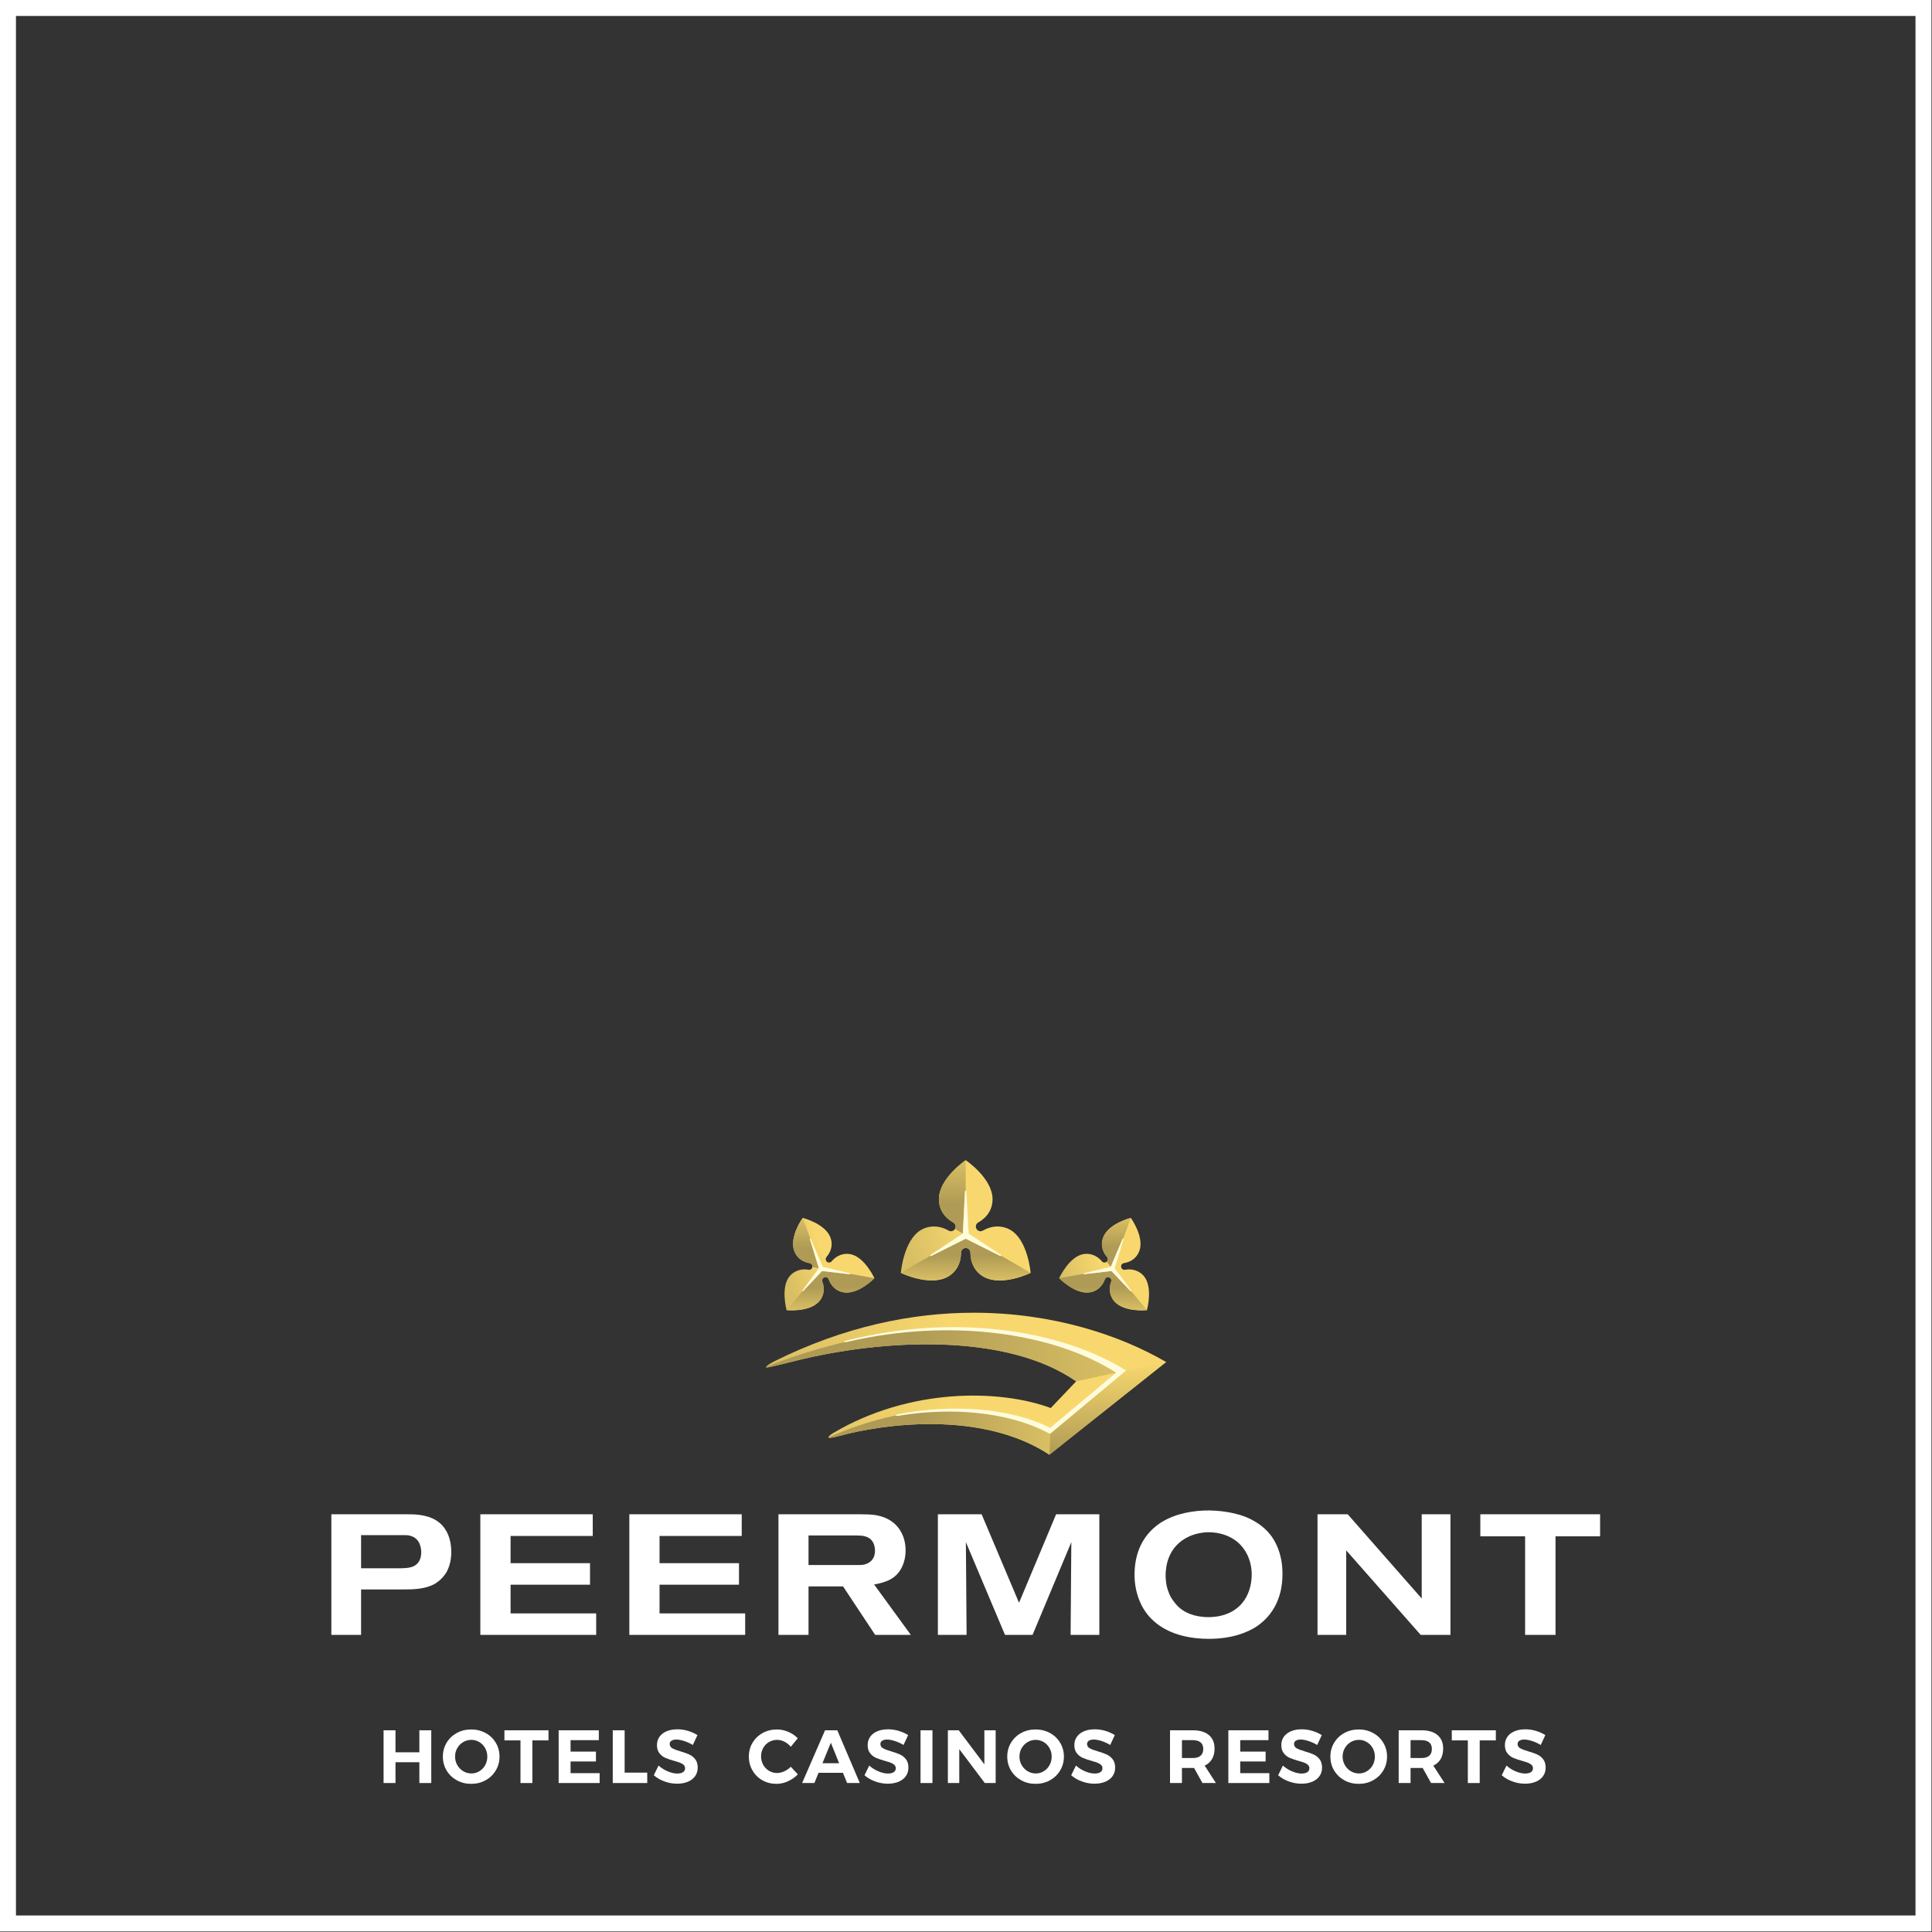 <?xml version="1.0" encoding="UTF-8" standalone="no"?>
<svg version="1.1" xmlns="http://www.w3.org/2000/svg" xmlns:xlink="http://www.w3.org/1999/xlink" width="403.448" height="403.448">
	<rect width="100%" height="100%" fill="#333333" stroke="none"/>
	<defs>
		<linearGradient id="grad_dp_001" gradientUnits="userSpaceOnUse" x1="1052.88" y1="393.109" x2="1136.39" y2="393.109">
			<stop offset="0" stop-color="#d9bf64"/>
			<stop offset="0.477" stop-color="#f8d86e"/>
			<stop offset="1" stop-color="#f8d86e"/>
		</linearGradient>
		<linearGradient id="grad_dp_002" gradientUnits="userSpaceOnUse" x1="1082.52" y1="364.379" x2="1107.45" y2="356.278">
			<stop offset="0" stop-color="#d9bf64"/>
			<stop offset="0.477" stop-color="#f8d86e"/>
			<stop offset="1" stop-color="#f8d86e"/>
		</linearGradient>
		<linearGradient id="grad_dp_003" gradientUnits="userSpaceOnUse" x1="1091.75" y1="361.751" x2="1091.75" y2="346.436">
			<stop offset="0" stop-color="#af9b55"/>
			<stop offset="0.41" stop-color="#af9b55"/>
			<stop offset="1" stop-color="#d9bf64"/>
		</linearGradient>
		<linearGradient id="grad_dp_004" gradientUnits="userSpaceOnUse" x1="1094.55" y1="362.827" x2="1094.55" y2="371.549">
			<stop offset="0" stop-color="#af9b55"/>
			<stop offset="0.41" stop-color="#af9b55"/>
			<stop offset="1" stop-color="#d9bf64"/>
		</linearGradient>
		<linearGradient id="grad_dp_005" gradientUnits="userSpaceOnUse" x1="1056.66" y1="369.335" x2="1074.43" y2="363.564">
			<stop offset="0" stop-color="#d9bf64"/>
			<stop offset="0.477" stop-color="#f8d86e"/>
			<stop offset="1" stop-color="#f8d86e"/>
		</linearGradient>
		<linearGradient id="grad_dp_006" gradientUnits="userSpaceOnUse" x1="1061.18" y1="368.997" x2="1061.18" y2="358.487">
			<stop offset="0" stop-color="#af9b55"/>
			<stop offset="0.41" stop-color="#af9b55"/>
			<stop offset="1" stop-color="#d9bf64"/>
		</linearGradient>
		<linearGradient id="grad_dp_007" gradientUnits="userSpaceOnUse" x1="1066.31" y1="369.578" x2="1066.31" y2="377.792">
			<stop offset="0" stop-color="#af9b55"/>
			<stop offset="0.41" stop-color="#af9b55"/>
			<stop offset="1" stop-color="#d9bf64"/>
		</linearGradient>
		<linearGradient id="grad_dp_008" gradientUnits="userSpaceOnUse" x1="1114.86" y1="373.259" x2="1133.4" y2="367.234">
			<stop offset="0" stop-color="#d9bf64"/>
			<stop offset="0.477" stop-color="#f8d86e"/>
			<stop offset="1" stop-color="#f8d86e"/>
		</linearGradient>
		<linearGradient id="grad_dp_009" gradientUnits="userSpaceOnUse" x1="1126" y1="368.701" x2="1126" y2="358.487">
			<stop offset="0" stop-color="#af9b55"/>
			<stop offset="0.41" stop-color="#af9b55"/>
			<stop offset="1" stop-color="#d9bf64"/>
		</linearGradient>
		<linearGradient id="grad_dp_010" gradientUnits="userSpaceOnUse" x1="1123.23" y1="369.578" x2="1123.23" y2="377.792">
			<stop offset="0" stop-color="#af9b55"/>
			<stop offset="0.41" stop-color="#af9b55"/>
			<stop offset="1" stop-color="#d9bf64"/>
		</linearGradient>
		<linearGradient id="grad_dp_011" gradientUnits="userSpaceOnUse" x1="1065.89" y1="403.237" x2="1112.17" y2="403.237">
			<stop offset="0" stop-color="#af9b55"/>
			<stop offset="0.41" stop-color="#af9b55"/>
			<stop offset="1" stop-color="#d9bf64"/>
		</linearGradient>
		<linearGradient id="grad_dp_012" gradientUnits="userSpaceOnUse" x1="1052.88" y1="387.125" x2="1126.81" y2="387.125">
			<stop offset="0" stop-color="#af9b55"/>
			<stop offset="0.41" stop-color="#af9b55"/>
			<stop offset="1" stop-color="#d9bf64"/>
		</linearGradient>
		<linearGradient id="grad_dp_013" gradientUnits="userSpaceOnUse" x1="1124.21" y1="407.929" x2="1124.21" y2="388.579">
			<stop offset="0" stop-color="#af9b55"/>
			<stop offset="1" stop-color="#f8d86e"/>
		</linearGradient>
	</defs>
	<g id="dp_dp001" transform="matrix(1,0,0,1,-892.881,-104.16)">
		<path id="dp_path002" fill="white" fill-rule="evenodd" stroke="none" stroke-width="0" d="M 980.455,465.487 L 980.455,470.081 L 975.468,470.081 L 975.468,465.487 L 972.981,465.487 L 972.981,476.499 L 975.468,476.499 L 975.468,472.157 L 980.455,472.157 L 980.455,476.499 L 982.94,476.499 L 982.94,465.487 Z "/>
		<path id="dp_path003" fill="white" fill-rule="evenodd" stroke="none" stroke-width="0" d="M 989.609,467.948 C 989.085,468.257 988.671,468.68 988.367,469.215 C 988.063,469.749 987.911,470.337 987.911,470.977 C 987.911,471.627 988.065,472.22 988.375,472.755 C 988.684,473.289 989.099,473.713 989.617,474.028 C 990.136,474.343 990.7,474.5 991.308,474.5 C 991.917,474.5 992.475,474.345 992.983,474.036 C 993.492,473.728 993.896,473.303 994.196,472.763 C 994.493,472.223 994.644,471.627 994.644,470.977 C 994.644,470.337 994.493,469.749 994.196,469.215 C 993.896,468.68 993.492,468.257 992.983,467.948 C 992.475,467.64 991.917,467.484 991.308,467.484 C 990.7,467.484 990.133,467.64 989.609,467.948M 994.281,466.053 C 995.184,466.545 995.895,467.224 996.413,468.091 C 996.932,468.955 997.192,469.917 997.192,470.977 C 997.192,472.036 996.932,473.001 996.413,473.871 C 995.895,474.743 995.184,475.427 994.281,475.924 C 993.38,476.423 992.379,476.672 991.277,476.672 C 990.176,476.672 989.175,476.423 988.272,475.924 C 987.371,475.427 986.66,474.744 986.14,473.879 C 985.621,473.013 985.363,472.045 985.363,470.977 C 985.363,469.917 985.621,468.955 986.14,468.091 C 986.66,467.224 987.368,466.545 988.264,466.053 C 989.161,465.56 990.165,465.313 991.277,465.313 C 992.379,465.313 993.38,465.56 994.281,466.053"/>
		<path id="dp_path004" fill="white" fill-rule="evenodd" stroke="none" stroke-width="0" d="M 998.215,465.487 L 1007.42,465.487 L 1007.42,467.595 L 1004.05,467.595 L 1004.05,476.499 L 1001.57,476.499 L 1001.57,467.595 L 998.215,467.595 Z "/>
		<path id="dp_path005" fill="white" fill-rule="evenodd" stroke="none" stroke-width="0" d="M 1009.54,465.487 L 1017.93,465.487 L 1017.93,467.547 L 1012.03,467.547 L 1012.03,469.937 L 1017.33,469.937 L 1017.33,471.999 L 1012.03,471.999 L 1012.03,474.437 L 1018.1,474.437 L 1018.1,476.499 L 1009.54,476.499 Z "/>
		<path id="dp_path006" fill="white" fill-rule="evenodd" stroke="none" stroke-width="0" d="M 1020.84,465.487 L 1023.32,465.487 L 1023.32,474.327 L 1028.04,474.327 L 1028.04,476.499 L 1020.84,476.499 Z "/>
		<path id="dp_path007" fill="white" fill-rule="evenodd" stroke="none" stroke-width="0" d="M 1035.76,467.728 C 1035.12,467.524 1034.58,467.421 1034.13,467.421 C 1033.7,467.421 1033.36,467.5 1033.11,467.657 C 1032.85,467.815 1032.73,468.045 1032.73,468.349 C 1032.73,468.737 1032.91,469.035 1033.27,469.239 C 1033.63,469.443 1034.19,469.656 1034.95,469.876 C 1035.7,470.096 1036.32,470.316 1036.81,470.536 C 1037.3,470.756 1037.72,471.087 1038.06,471.527 C 1038.41,471.968 1038.58,472.551 1038.58,473.273 C 1038.58,473.976 1038.39,474.581 1038.02,475.091 C 1037.65,475.599 1037.14,475.984 1036.49,476.247 C 1035.84,476.508 1035.1,476.64 1034.27,476.64 C 1033.38,476.64 1032.5,476.483 1031.64,476.168 C 1030.78,475.853 1030.04,475.424 1029.41,474.877 L 1030.4,472.848 C 1030.96,473.352 1031.6,473.756 1032.32,474.06 C 1033.04,474.364 1033.7,474.516 1034.3,474.516 C 1034.82,474.516 1035.22,474.421 1035.51,474.233 C 1035.79,474.044 1035.94,473.771 1035.94,473.415 C 1035.94,473.132 1035.84,472.899 1035.65,472.715 C 1035.45,472.532 1035.21,472.381 1034.91,472.267 C 1034.61,472.151 1034.2,472.02 1033.67,471.873 C 1032.92,471.664 1032.3,471.453 1031.82,471.244 C 1031.35,471.035 1030.93,470.715 1030.59,470.284 C 1030.24,469.853 1030.07,469.283 1030.07,468.571 C 1030.07,467.908 1030.25,467.329 1030.6,466.831 C 1030.96,466.333 1031.46,465.951 1032.1,465.683 C 1032.74,465.416 1033.48,465.281 1034.33,465.281 C 1035.09,465.281 1035.83,465.392 1036.57,465.612 C 1037.3,465.832 1037.95,466.127 1038.52,466.493 L 1037.56,468.553 C 1036.99,468.208 1036.39,467.932 1035.76,467.728"/>
		<path id="dp_path008" fill="white" fill-rule="evenodd" stroke="none" stroke-width="0" d="M 1056.69,467.871 C 1056.19,467.613 1055.67,467.485 1055.16,467.485 C 1054.54,467.485 1053.98,467.637 1053.46,467.94 C 1052.95,468.245 1052.54,468.66 1052.25,469.184 C 1051.96,469.708 1051.81,470.291 1051.81,470.929 C 1051.81,471.569 1051.96,472.155 1052.25,472.684 C 1052.54,473.213 1052.95,473.633 1053.46,473.943 C 1053.98,474.252 1054.54,474.407 1055.16,474.407 C 1055.65,474.407 1056.15,474.288 1056.66,474.052 C 1057.17,473.816 1057.63,473.499 1058.02,473.101 L 1059.49,474.689 C 1058.9,475.299 1058.21,475.78 1057.42,476.137 C 1056.63,476.493 1055.83,476.672 1055.03,476.672 C 1053.95,476.672 1052.97,476.423 1052.09,475.925 C 1051.21,475.427 1050.52,474.743 1050.02,473.872 C 1049.51,473.001 1049.26,472.031 1049.26,470.961 C 1049.26,469.901 1049.52,468.943 1050.03,468.083 C 1050.55,467.223 1051.25,466.545 1052.15,466.053 C 1053.04,465.56 1054.04,465.313 1055.13,465.313 C 1055.93,465.313 1056.71,465.479 1057.49,465.809 C 1058.27,466.14 1058.93,466.588 1059.47,467.155 L 1058.02,468.932 C 1057.65,468.481 1057.2,468.127 1056.69,467.871"/>
		<path id="dp_path009" fill="white" fill-rule="evenodd" stroke="none" stroke-width="0" d="M 1064.63,472.361 L 1068.11,472.361 L 1066.38,468.081 Z M 1069.77,476.499 L 1068.91,474.359 L 1063.81,474.359 L 1062.95,476.499 L 1060.38,476.499 L 1065.17,465.487 L 1067.73,465.487 L 1072.43,476.499 Z "/>
		<path id="dp_path010" fill="white" fill-rule="evenodd" stroke="none" stroke-width="0" d="M 1079.76,467.728 C 1079.12,467.524 1078.58,467.421 1078.13,467.421 C 1077.7,467.421 1077.36,467.5 1077.11,467.657 C 1076.85,467.815 1076.73,468.045 1076.73,468.349 C 1076.73,468.737 1076.91,469.035 1077.27,469.239 C 1077.63,469.443 1078.19,469.656 1078.95,469.876 C 1079.7,470.096 1080.32,470.316 1080.81,470.536 C 1081.3,470.756 1081.71,471.087 1082.06,471.527 C 1082.41,471.968 1082.58,472.551 1082.58,473.273 C 1082.58,473.976 1082.39,474.581 1082.02,475.091 C 1081.65,475.599 1081.14,475.984 1080.49,476.247 C 1079.84,476.508 1079.1,476.64 1078.27,476.64 C 1077.38,476.64 1076.5,476.483 1075.64,476.168 C 1074.78,475.853 1074.04,475.424 1073.41,474.877 L 1074.4,472.848 C 1074.95,473.352 1075.59,473.756 1076.32,474.06 C 1077.04,474.364 1077.7,474.516 1078.3,474.516 C 1078.81,474.516 1079.21,474.421 1079.5,474.233 C 1079.79,474.044 1079.94,473.771 1079.94,473.415 C 1079.94,473.132 1079.84,472.899 1079.65,472.715 C 1079.45,472.532 1079.21,472.381 1078.91,472.267 C 1078.61,472.151 1078.19,472.02 1077.67,471.873 C 1076.91,471.664 1076.3,471.453 1075.82,471.244 C 1075.34,471.035 1074.93,470.715 1074.59,470.284 C 1074.24,469.853 1074.07,469.283 1074.07,468.571 C 1074.07,467.908 1074.25,467.329 1074.6,466.831 C 1074.96,466.333 1075.46,465.951 1076.1,465.683 C 1076.74,465.416 1077.48,465.281 1078.33,465.281 C 1079.09,465.281 1079.83,465.392 1080.57,465.612 C 1081.3,465.832 1081.95,466.127 1082.52,466.493 L 1081.56,468.553 C 1080.99,468.208 1080.39,467.932 1079.76,467.728"/>
		<path id="dp_path011" fill="white" fill-rule="evenodd" stroke="none" stroke-width="0" d="M 1085.11,465.487 L 1087.6,465.487 L 1087.6,476.499 L 1085.11,476.499 Z "/>
		<path id="dp_path012" fill="white" fill-rule="evenodd" stroke="none" stroke-width="0" d="M 1098.44,465.487 L 1100.8,465.487 L 1100.8,476.499 L 1098.53,476.499 L 1093.2,469.419 L 1093.2,476.499 L 1090.82,476.499 L 1090.82,465.487 L 1093.09,465.487 L 1098.44,472.596 Z "/>
		<path id="dp_path013" fill="white" fill-rule="evenodd" stroke="none" stroke-width="0" d="M 1107.47,467.948 C 1106.94,468.257 1106.53,468.68 1106.22,469.215 C 1105.92,469.749 1105.77,470.337 1105.77,470.977 C 1105.77,471.627 1105.92,472.22 1106.23,472.755 C 1106.54,473.289 1106.95,473.713 1107.47,474.028 C 1107.99,474.343 1108.56,474.5 1109.16,474.5 C 1109.77,474.5 1110.33,474.345 1110.84,474.036 C 1111.35,473.728 1111.75,473.303 1112.05,472.763 C 1112.35,472.223 1112.5,471.627 1112.5,470.977 C 1112.5,470.337 1112.35,469.749 1112.05,469.215 C 1111.75,468.68 1111.35,468.257 1110.84,467.948 C 1110.33,467.64 1109.77,467.484 1109.16,467.484 C 1108.56,467.484 1107.99,467.64 1107.47,467.948M 1112.14,466.053 C 1113.04,466.545 1113.75,467.224 1114.27,468.091 C 1114.79,468.955 1115.05,469.917 1115.05,470.977 C 1115.05,472.036 1114.79,473.001 1114.27,473.871 C 1113.75,474.743 1113.04,475.427 1112.14,475.924 C 1111.24,476.423 1110.23,476.672 1109.13,476.672 C 1108.03,476.672 1107.03,476.423 1106.13,475.924 C 1105.23,475.427 1104.52,474.744 1104,473.879 C 1103.48,473.013 1103.22,472.045 1103.22,470.977 C 1103.22,469.917 1103.48,468.955 1104,468.091 C 1104.52,467.224 1105.22,466.545 1106.12,466.053 C 1107.02,465.56 1108.02,465.313 1109.13,465.313 C 1110.23,465.313 1111.24,465.56 1112.14,466.053"/>
		<path id="dp_path014" fill="white" fill-rule="evenodd" stroke="none" stroke-width="0" d="M 1122.92,467.728 C 1122.29,467.524 1121.74,467.421 1121.29,467.421 C 1120.86,467.421 1120.52,467.5 1120.27,467.657 C 1120.02,467.815 1119.89,468.045 1119.89,468.349 C 1119.89,468.737 1120.07,469.035 1120.44,469.239 C 1120.8,469.443 1121.36,469.656 1122.11,469.876 C 1122.87,470.096 1123.49,470.316 1123.98,470.536 C 1124.46,470.756 1124.88,471.087 1125.23,471.527 C 1125.57,471.968 1125.75,472.551 1125.75,473.273 C 1125.75,473.976 1125.56,474.581 1125.19,475.091 C 1124.81,475.599 1124.3,475.984 1123.65,476.247 C 1123,476.508 1122.26,476.64 1121.43,476.64 C 1120.54,476.64 1119.67,476.483 1118.81,476.168 C 1117.95,475.853 1117.2,475.424 1116.57,474.877 L 1117.57,472.848 C 1118.12,473.352 1118.76,473.756 1119.49,474.06 C 1120.21,474.364 1120.87,474.516 1121.47,474.516 C 1121.98,474.516 1122.38,474.421 1122.67,474.233 C 1122.96,474.044 1123.1,473.771 1123.1,473.415 C 1123.1,473.132 1123.01,472.899 1122.81,472.715 C 1122.62,472.532 1122.37,472.381 1122.07,472.267 C 1121.77,472.151 1121.36,472.02 1120.84,471.873 C 1120.08,471.664 1119.47,471.453 1118.99,471.244 C 1118.51,471.035 1118.1,470.715 1117.75,470.284 C 1117.41,469.853 1117.23,469.283 1117.23,468.571 C 1117.23,467.908 1117.41,467.329 1117.77,466.831 C 1118.13,466.333 1118.62,465.951 1119.26,465.683 C 1119.9,465.416 1120.65,465.281 1121.5,465.281 C 1122.25,465.281 1123,465.392 1123.73,465.612 C 1124.47,465.832 1125.12,466.127 1125.68,466.493 L 1124.72,468.553 C 1124.16,468.208 1123.56,467.932 1122.92,467.728"/>
		<path id="dp_path015" fill="white" fill-rule="evenodd" stroke="none" stroke-width="0" d="M 1139.7,471.276 L 1141.99,471.276 C 1142.69,471.276 1143.22,471.116 1143.59,470.796 C 1143.96,470.476 1144.15,470.008 1144.15,469.388 C 1144.15,468.78 1143.96,468.321 1143.59,468.011 C 1143.22,467.703 1142.69,467.548 1141.99,467.548 L 1139.7,467.548 Z M 1143.98,476.499 L 1142.23,473.352 L 1141.99,473.352 L 1139.7,473.352 L 1139.7,476.499 L 1137.21,476.499 L 1137.21,465.487 L 1141.99,465.487 C 1143.43,465.487 1144.54,465.82 1145.33,466.485 C 1146.12,467.152 1146.51,468.093 1146.51,469.309 C 1146.51,470.159 1146.33,470.885 1145.98,471.489 C 1145.63,472.091 1145.12,472.551 1144.45,472.864 L 1146.79,476.499 Z "/>
		<path id="dp_path016" fill="white" fill-rule="evenodd" stroke="none" stroke-width="0" d="M 1149.39,465.487 L 1157.77,465.487 L 1157.77,467.547 L 1151.87,467.547 L 1151.87,469.937 L 1157.17,469.937 L 1157.17,471.999 L 1151.87,471.999 L 1151.87,474.437 L 1157.95,474.437 L 1157.95,476.499 L 1149.39,476.499 Z "/>
		<path id="dp_path017" fill="white" fill-rule="evenodd" stroke="none" stroke-width="0" d="M 1166.13,467.728 C 1165.5,467.524 1164.96,467.421 1164.51,467.421 C 1164.07,467.421 1163.74,467.5 1163.48,467.657 C 1163.23,467.815 1163.11,468.045 1163.11,468.349 C 1163.11,468.737 1163.29,469.035 1163.65,469.239 C 1164.01,469.443 1164.57,469.656 1165.32,469.876 C 1166.08,470.096 1166.7,470.316 1167.19,470.536 C 1167.68,470.756 1168.09,471.087 1168.44,471.527 C 1168.78,471.968 1168.96,472.551 1168.96,473.273 C 1168.96,473.976 1168.77,474.581 1168.4,475.091 C 1168.03,475.599 1167.52,475.984 1166.87,476.247 C 1166.21,476.508 1165.48,476.64 1164.65,476.64 C 1163.76,476.64 1162.88,476.483 1162.02,476.168 C 1161.16,475.853 1160.42,475.424 1159.79,474.877 L 1160.78,472.848 C 1161.33,473.352 1161.97,473.756 1162.7,474.06 C 1163.42,474.364 1164.08,474.516 1164.68,474.516 C 1165.19,474.516 1165.59,474.421 1165.88,474.233 C 1166.17,474.044 1166.31,473.771 1166.31,473.415 C 1166.31,473.132 1166.22,472.899 1166.02,472.715 C 1165.83,472.532 1165.58,472.381 1165.29,472.267 C 1164.99,472.151 1164.57,472.02 1164.05,471.873 C 1163.29,471.664 1162.68,471.453 1162.2,471.244 C 1161.72,471.035 1161.31,470.715 1160.97,470.284 C 1160.62,469.853 1160.45,469.283 1160.45,468.571 C 1160.45,467.908 1160.63,467.329 1160.98,466.831 C 1161.34,466.333 1161.84,465.951 1162.48,465.683 C 1163.12,465.416 1163.86,465.281 1164.71,465.281 C 1165.47,465.281 1166.21,465.392 1166.94,465.612 C 1167.68,465.832 1168.33,466.127 1168.9,466.493 L 1167.94,468.553 C 1167.37,468.208 1166.77,467.932 1166.13,467.728"/>
		<path id="dp_path018" fill="white" fill-rule="evenodd" stroke="none" stroke-width="0" d="M 1174.95,467.948 C 1174.43,468.257 1174.01,468.68 1173.71,469.215 C 1173.4,469.749 1173.25,470.337 1173.25,470.977 C 1173.25,471.627 1173.41,472.22 1173.72,472.755 C 1174.02,473.289 1174.44,473.713 1174.96,474.028 C 1175.48,474.343 1176.04,474.5 1176.65,474.5 C 1177.26,474.5 1177.82,474.345 1178.32,474.036 C 1178.83,473.728 1179.24,473.303 1179.54,472.763 C 1179.83,472.223 1179.99,471.627 1179.99,470.977 C 1179.99,470.337 1179.83,469.749 1179.54,469.215 C 1179.24,468.68 1178.83,468.257 1178.32,467.948 C 1177.82,467.64 1177.26,467.484 1176.65,467.484 C 1176.04,467.484 1175.47,467.64 1174.95,467.948M 1179.62,466.053 C 1180.52,466.545 1181.24,467.224 1181.75,468.091 C 1182.27,468.955 1182.53,469.917 1182.53,470.977 C 1182.53,472.036 1182.27,473.001 1181.75,473.871 C 1181.24,474.743 1180.52,475.427 1179.62,475.924 C 1178.72,476.423 1177.72,476.672 1176.62,476.672 C 1175.52,476.672 1174.51,476.423 1173.61,475.924 C 1172.71,475.427 1172,474.744 1171.48,473.879 C 1170.96,473.013 1170.7,472.045 1170.7,470.977 C 1170.7,469.917 1170.96,468.955 1171.48,468.091 C 1172,467.224 1172.71,466.545 1173.61,466.053 C 1174.5,465.56 1175.51,465.313 1176.62,465.313 C 1177.72,465.313 1178.72,465.56 1179.62,466.053"/>
		<path id="dp_path019" fill="white" fill-rule="evenodd" stroke="none" stroke-width="0" d="M 1187.44,471.276 L 1189.74,471.276 C 1190.43,471.276 1190.96,471.116 1191.34,470.796 C 1191.71,470.476 1191.89,470.008 1191.89,469.388 C 1191.89,468.78 1191.71,468.321 1191.34,468.011 C 1190.96,467.703 1190.43,467.548 1189.74,467.548 L 1187.44,467.548 Z M 1191.72,476.499 L 1189.97,473.352 L 1189.74,473.352 L 1187.44,473.352 L 1187.44,476.499 L 1184.96,476.499 L 1184.96,465.487 L 1189.74,465.487 C 1191.18,465.487 1192.29,465.82 1193.07,466.485 C 1193.86,467.152 1194.25,468.093 1194.25,469.309 C 1194.25,470.159 1194.08,470.885 1193.73,471.489 C 1193.37,472.091 1192.86,472.551 1192.19,472.864 L 1194.54,476.499 Z "/>
		<path id="dp_path020" fill="white" fill-rule="evenodd" stroke="none" stroke-width="0" d="M 1196.05,465.487 L 1205.25,465.487 L 1205.25,467.595 L 1201.88,467.595 L 1201.88,476.499 L 1199.4,476.499 L 1199.4,467.595 L 1196.05,467.595 Z "/>
		<path id="dp_path021" fill="white" fill-rule="evenodd" stroke="none" stroke-width="0" d="M 1212.82,467.728 C 1212.19,467.524 1211.65,467.421 1211.19,467.421 C 1210.76,467.421 1210.42,467.5 1210.17,467.657 C 1209.92,467.815 1209.79,468.045 1209.79,468.349 C 1209.79,468.737 1209.98,469.035 1210.34,469.239 C 1210.7,469.443 1211.26,469.656 1212.01,469.876 C 1212.77,470.096 1213.39,470.316 1213.88,470.536 C 1214.37,470.756 1214.78,471.087 1215.13,471.527 C 1215.47,471.968 1215.65,472.551 1215.65,473.273 C 1215.65,473.976 1215.46,474.581 1215.09,475.091 C 1214.72,475.599 1214.21,475.984 1213.55,476.247 C 1212.9,476.508 1212.17,476.64 1211.34,476.64 C 1210.45,476.64 1209.57,476.483 1208.71,476.168 C 1207.85,475.853 1207.11,475.424 1206.48,474.877 L 1207.47,472.848 C 1208.02,473.352 1208.66,473.756 1209.39,474.06 C 1210.11,474.364 1210.77,474.516 1211.37,474.516 C 1211.88,474.516 1212.28,474.421 1212.57,474.233 C 1212.86,474.044 1213,473.771 1213,473.415 C 1213,473.132 1212.91,472.899 1212.71,472.715 C 1212.52,472.532 1212.27,472.381 1211.97,472.267 C 1211.67,472.151 1211.26,472.02 1210.74,471.873 C 1209.98,471.664 1209.37,471.453 1208.89,471.244 C 1208.41,471.035 1208,470.715 1207.66,470.284 C 1207.31,469.853 1207.14,469.283 1207.14,468.571 C 1207.14,467.908 1207.31,467.329 1207.67,466.831 C 1208.03,466.333 1208.53,465.951 1209.17,465.683 C 1209.81,465.416 1210.55,465.281 1211.4,465.281 C 1212.15,465.281 1212.9,465.392 1213.63,465.612 C 1214.37,465.832 1215.02,466.127 1215.58,466.493 L 1214.62,468.553 C 1214.06,468.208 1213.46,467.932 1212.82,467.728"/>
		<path id="dp_path022" fill="url(#grad_dp_001)" fill-rule="evenodd" stroke="none" stroke-width="0" d="M 1054.4,388.523 C 1054.4,388.523 1052.83,389.34 1052.88,389.648 L 1052.88,389.648 C 1052.9,389.815 1053.23,389.776 1058.96,388.343 L 1058.96,388.343 C 1077.39,383.729 1103.09,382.468 1117.61,392.616 L 1117.61,392.616 L 1112.31,398.192 C 1101.55,394.215 1082.78,393.973 1066.86,403.419 L 1066.86,403.419 C 1066.39,403.697 1065.84,404.125 1065.89,404.308 L 1065.89,404.308 C 1065.92,404.448 1066.38,404.507 1067.95,404.072 L 1067.95,404.072 C 1077.38,401.459 1097.92,398.668 1112.02,407.929 L 1112.02,407.929 L 1136.39,388.579 C 1126.83,383.009 1112.78,378.289 1096.24,378.289 L 1096.24,378.289 C 1083.46,378.291 1069.21,381.107 1054.4,388.523 Z "/>
		<path id="dp_path023" fill="url(#grad_dp_002)" fill-rule="evenodd" stroke="none" stroke-width="0" d="M 1094.55,346.436 C 1094.55,346.436 1088.95,350.213 1088.95,354.572 L 1088.95,354.572 C 1088.95,356.669 1090.03,358.369 1091.95,359.453 L 1091.95,359.453 C 1092.42,359.72 1092.58,360.316 1092.31,360.78 L 1092.31,360.78 C 1092.04,361.249 1091.44,361.415 1090.98,361.14 L 1090.98,361.14 C 1089.21,360.092 1087.03,359.955 1085.22,361 L 1085.22,361 C 1081.55,363.124 1081,369.969 1081,369.969 L 1081,369.969 C 1081,369.969 1087.07,372.927 1090.85,370.748 L 1090.85,370.748 C 1092.66,369.703 1093.57,367.847 1093.57,365.772 L 1093.57,365.772 C 1093.57,365.109 1094.1,364.771 1094.55,364.771 L 1094.55,364.771 C 1095,364.771 1095.53,365.109 1095.53,365.772 L 1095.53,365.772 C 1095.53,367.847 1096.44,369.703 1098.25,370.748 L 1098.25,370.748 C 1102.03,372.927 1108.1,369.969 1108.1,369.969 L 1108.1,369.969 C 1108.1,369.969 1107.55,363.124 1103.88,361 L 1103.88,361 C 1102.07,359.955 1099.89,360.092 1098.12,361.14 L 1098.12,361.14 C 1097.66,361.415 1097.06,361.249 1096.79,360.78 L 1096.79,360.78 C 1096.52,360.316 1096.68,359.72 1097.14,359.453 L 1097.14,359.453 C 1099.07,358.369 1100.15,356.669 1100.15,354.572 L 1100.15,354.572 C 1100.15,350.213 1094.55,346.436 1094.55,346.436 Z "/>
		<path id="dp_path024" fill="url(#grad_dp_003)" fill-rule="evenodd" stroke="none" stroke-width="0" d="M 1094.55,346.436 C 1094.55,346.436 1088.95,350.213 1088.95,354.572 L 1088.95,354.572 C 1088.95,356.669 1090.03,358.369 1091.95,359.453 L 1091.95,359.453 C 1092.42,359.72 1092.58,360.327 1092.31,360.792 L 1092.31,360.792 C 1092.3,360.807 1093.28,361.371 1093.95,361.752 L 1093.95,361.752 L 1094.39,353.024 C 1094.39,352.845 1094.48,352.768 1094.55,352.788 L 1094.55,352.788 Z "/>
		<path id="dp_path025" fill="url(#grad_dp_004)" fill-rule="evenodd" stroke="none" stroke-width="0" d="M 1087.35,366.431 C 1087.27,366.476 1087.19,366.443 1087.16,366.389 L 1087.16,366.389 L 1081,369.969 C 1081,369.969 1087.07,372.927 1090.85,370.748 L 1090.85,370.748 C 1092.66,369.703 1093.57,367.847 1093.57,365.772 L 1093.57,365.772 C 1093.57,365.109 1094.1,364.771 1094.55,364.771 L 1094.55,364.771 C 1095,364.771 1095.53,365.109 1095.53,365.772 L 1095.53,365.772 C 1095.53,367.847 1096.44,369.703 1098.25,370.748 L 1098.25,370.748 C 1102.03,372.927 1108.1,369.969 1108.1,369.969 L 1108.1,369.969 L 1101.94,366.389 C 1101.91,366.443 1101.83,366.476 1101.75,366.431 L 1101.75,366.431 L 1094.55,362.827 Z "/>
		<path id="dp_path026" fill="#fffcdd" fill-rule="evenodd" stroke="none" stroke-width="0" d="M 1093.95,361.752 L 1094.39,353.025 C 1094.4,352.708 1094.65,352.701 1094.67,353.025 L 1095.16,361.752 L 1101.88,366.199 C 1102.04,366.305 1101.92,366.52 1101.75,366.432 L 1094.55,362.828 L 1087.35,366.432 C 1087.18,366.52 1087.06,366.305 1087.22,366.199 Z "/>
		<path id="dp_path027" fill="#c8c6b0" fill-rule="evenodd" stroke="none" stroke-width="0" d="M 1066.37,367.711 C 1066.48,367.599 1066.59,367.485 1066.7,367.381 C 1066.65,367.439 1066.6,367.499 1066.55,367.557 C 1066.5,367.621 1066.44,367.675 1066.37,367.711"/>
		<path id="dp_path028" fill="url(#grad_dp_005)" fill-rule="evenodd" stroke="none" stroke-width="0" d="M 1058.73,365.372 C 1059.25,366.792 1060.4,367.675 1061.96,367.933 L 1061.96,367.933 C 1062.35,367.999 1062.6,368.365 1062.53,368.747 L 1062.53,368.747 C 1062.46,369.128 1062.1,369.388 1061.72,369.317 L 1061.72,369.317 C 1060.27,369.044 1058.76,369.485 1057.79,370.64 L 1057.79,370.64 C 1055.83,372.98 1057.14,377.747 1057.14,377.747 L 1057.14,377.747 C 1057.14,377.747 1061.98,378.256 1064,375.848 L 1064,375.848 C 1064.97,374.695 1065.13,373.216 1064.61,371.812 L 1064.61,371.812 C 1064.45,371.365 1064.73,371.005 1065.03,370.893 L 1065.03,370.893 C 1065.34,370.784 1065.78,370.884 1065.94,371.332 L 1065.94,371.332 C 1066.45,372.736 1067.52,373.763 1069.01,374.025 L 1069.01,374.025 C 1072.1,374.568 1075.48,371.076 1075.48,371.076 L 1075.48,371.076 C 1075.48,371.076 1073.42,366.577 1070.41,366.047 L 1070.41,366.047 C 1068.93,365.785 1067.49,366.415 1066.55,367.557 L 1066.55,367.557 C 1066.31,367.856 1065.86,367.893 1065.56,367.643 L 1065.56,367.643 C 1065.27,367.393 1065.23,366.953 1065.47,366.657 L 1065.47,366.657 C 1066.51,365.449 1066.82,364.033 1066.31,362.616 L 1066.31,362.616 C 1065.23,359.667 1060.51,358.487 1060.51,358.487 L 1060.51,358.487 C 1060.51,358.487 1057.66,362.423 1058.73,365.372 Z "/>
		<path id="dp_path029" fill="url(#grad_dp_006)" fill-rule="evenodd" stroke="none" stroke-width="0" d="M 1058.73,365.372 C 1059.25,366.792 1060.4,367.675 1061.96,367.933 L 1061.96,367.933 C 1062.35,367.999 1062.6,368.372 1062.53,368.755 L 1062.53,368.755 C 1062.53,368.764 1063.33,368.904 1063.88,368.997 L 1063.88,368.997 L 1062.03,362.985 C 1061.99,362.863 1062.02,362.792 1062.08,362.787 L 1062.08,362.787 L 1060.51,358.487 C 1060.51,358.487 1057.66,362.423 1058.73,365.372 Z "/>
		<path id="dp_path030" fill="url(#grad_dp_007)" fill-rule="evenodd" stroke="none" stroke-width="0" d="M 1060.57,373.789 C 1060.52,373.84 1060.46,373.84 1060.43,373.808 L 1060.43,373.808 L 1057.14,377.747 C 1057.14,377.747 1061.98,378.256 1064,375.848 L 1064,375.848 C 1064.97,374.695 1065.13,373.216 1064.61,371.812 L 1064.61,371.812 C 1064.45,371.365 1064.73,371.005 1065.03,370.893 L 1065.03,370.893 C 1065.34,370.784 1065.78,370.884 1065.94,371.332 L 1065.94,371.332 C 1066.45,372.736 1067.52,373.763 1069.01,374.025 L 1069.01,374.025 C 1072.1,374.568 1075.48,371.076 1075.48,371.076 L 1075.48,371.076 L 1070.43,370.168 C 1070.42,370.215 1070.38,370.253 1070.31,370.248 L 1070.31,370.248 L 1064.55,369.579 Z "/>
		<path id="dp_path031" fill="#fffcdd" fill-rule="evenodd" stroke="none" stroke-width="0" d="M 1063.88,368.997 L 1062.03,362.985 C 1061.96,362.768 1062.13,362.704 1062.22,362.917 L 1064.7,368.701 L 1070.34,370.059 C 1070.47,370.089 1070.45,370.261 1070.31,370.248 L 1064.55,369.579 L 1060.57,373.789 C 1060.47,373.892 1060.34,373.776 1060.43,373.667 Z "/>
		<path id="dp_path032" fill="url(#grad_dp_008)" fill-rule="evenodd" stroke="none" stroke-width="0" d="M 1123.23,362.616 C 1122.71,364.033 1123.03,365.449 1124.06,366.657 L 1124.06,366.657 C 1124.31,366.953 1124.27,367.393 1123.97,367.643 L 1123.97,367.643 C 1123.68,367.893 1123.23,367.856 1122.98,367.557 L 1122.98,367.557 C 1122.05,366.415 1120.61,365.785 1119.12,366.047 L 1119.12,366.047 C 1116.11,366.577 1114.06,371.076 1114.06,371.076 L 1114.06,371.076 C 1114.06,371.076 1117.44,374.568 1120.53,374.025 L 1120.53,374.025 C 1122.02,373.763 1123.08,372.736 1123.6,371.332 L 1123.6,371.332 C 1123.76,370.884 1124.2,370.784 1124.51,370.893 L 1124.51,370.893 C 1124.81,371.005 1125.08,371.365 1124.92,371.812 L 1124.92,371.812 C 1124.41,373.216 1124.57,374.695 1125.53,375.848 L 1125.53,375.848 C 1127.56,378.256 1132.39,377.747 1132.39,377.747 L 1132.39,377.747 C 1132.39,377.747 1133.71,372.98 1131.75,370.64 L 1131.75,370.64 C 1130.78,369.485 1129.27,369.044 1127.82,369.317 L 1127.82,369.317 C 1127.43,369.388 1127.07,369.128 1127.01,368.747 L 1127.01,368.747 C 1126.93,368.365 1127.19,367.999 1127.57,367.933 L 1127.57,367.933 C 1129.14,367.675 1130.29,366.792 1130.81,365.372 L 1130.81,365.372 C 1131.88,362.423 1129.02,358.487 1129.02,358.487 L 1129.02,358.487 C 1129.02,358.487 1124.3,359.667 1123.23,362.616 Z "/>
		<path id="dp_path033" fill="url(#grad_dp_009)" fill-rule="evenodd" stroke="none" stroke-width="0" d="M 1123.23,362.616 C 1122.71,364.033 1123.03,365.449 1124.06,366.657 L 1124.06,366.657 C 1124.31,366.953 1124.27,367.403 1123.97,367.649 L 1123.97,367.649 C 1123.96,367.657 1124.49,368.28 1124.84,368.701 L 1124.84,368.701 L 1127.29,362.905 C 1127.34,362.788 1127.41,362.755 1127.46,362.785 L 1127.46,362.785 L 1129.02,358.487 C 1129.02,358.487 1124.3,359.667 1123.23,362.616 Z "/>
		<path id="dp_path034" fill="url(#grad_dp_010)" fill-rule="evenodd" stroke="none" stroke-width="0" d="M 1119.23,370.248 C 1119.16,370.253 1119.12,370.215 1119.11,370.168 L 1119.11,370.168 L 1114.06,371.076 C 1114.06,371.076 1117.44,374.568 1120.53,374.025 L 1120.53,374.025 C 1122.02,373.763 1123.08,372.736 1123.6,371.332 L 1123.6,371.332 C 1123.76,370.884 1124.2,370.784 1124.51,370.893 L 1124.51,370.893 C 1124.81,371.005 1125.08,371.365 1124.92,371.812 L 1124.92,371.812 C 1124.41,373.216 1124.57,374.695 1125.53,375.848 L 1125.53,375.848 C 1127.56,378.256 1132.39,377.747 1132.39,377.747 L 1132.39,377.747 L 1129.11,373.808 C 1129.07,373.84 1129.01,373.84 1128.97,373.789 L 1128.97,373.789 L 1124.98,369.579 Z "/>
		<path id="dp_path035" fill="#fffcdd" fill-rule="evenodd" stroke="none" stroke-width="0" d="M 1124.84,368.701 L 1127.29,362.904 C 1127.38,362.693 1127.55,362.755 1127.48,362.975 L 1125.66,368.999 L 1129.11,373.665 C 1129.19,373.776 1129.06,373.892 1128.97,373.788 L 1124.98,369.579 L 1119.23,370.248 C 1119.09,370.26 1119.06,370.089 1119.2,370.057 Z "/>
		<path id="dp_path036" fill="url(#grad_dp_011)" fill-rule="evenodd" stroke="none" stroke-width="0" d="M 1065.89,404.319 C 1065.94,404.452 1066.42,404.497 1067.95,404.072 L 1067.95,404.072 C 1077.38,401.459 1097.92,398.668 1112.02,407.929 L 1112.02,407.929 L 1112.17,402.923 C 1105.93,400.049 1098.96,398.544 1091.58,398.545 L 1091.58,398.545 C 1083.38,398.545 1074.67,400.405 1065.89,404.319 Z "/>
		<path id="dp_path037" fill="url(#grad_dp_012)" fill-rule="evenodd" stroke="none" stroke-width="0" d="M 1052.92,389.529 C 1052.89,389.575 1052.87,389.613 1052.88,389.648 L 1052.88,389.648 C 1052.9,389.815 1053.23,389.776 1058.96,388.343 L 1058.96,388.343 C 1077.39,383.729 1103.09,382.468 1117.61,392.616 L 1117.61,392.616 L 1126.81,390.637 C 1117.76,384.731 1105.79,381.635 1092.33,381.635 L 1092.33,381.635 C 1080.08,381.635 1066.59,384.195 1052.92,389.529 Z "/>
		<path id="dp_path038" fill="#fffcdd" fill-rule="evenodd" stroke="none" stroke-width="0" d="M 1069.91,384.037 C 1092.64,378.352 1114.79,382.025 1128.05,390.375 L 1112.15,403.601 C 1103.45,398.84 1091.32,398.011 1080.58,399.799 C 1079.74,399.928 1079.72,399.628 1080.5,399.475 C 1091.49,397.323 1103.78,398.088 1112.18,402.328 L 1125.96,390.821 C 1113,382.496 1091.45,379.363 1070,384.332 C 1068.95,384.592 1068.84,384.311 1069.91,384.037"/>
		<path id="dp_path039" fill="url(#grad_dp_013)" fill-rule="evenodd" stroke="none" stroke-width="0" d="M 1128.04,390.375 L 1112.15,403.603 L 1112.02,407.929 L 1136.39,388.579 Z "/>
		<path id="dp_path040" fill="white" fill-rule="evenodd" stroke="none" stroke-width="0" d="M 1217.71,424.983 L 1217.71,445.568 L 1211.36,445.568 L 1211.36,424.983 L 1202.01,424.983 L 1202.01,420.38 L 1227.02,420.38 L 1227.02,424.983 Z M 1189.56,445.568 L 1174,427.908 L 1174,445.568 L 1168.01,445.568 L 1168.01,420.38 L 1174.32,420.38 L 1189.77,437.969 L 1189.77,420.38 L 1195.77,420.38 L 1195.77,445.568 Z M 1152.02,426.873 C 1150.28,424.947 1147.57,424.055 1144.96,424.125 C 1144.39,424.161 1142.89,424.269 1141.32,424.947 C 1136.65,427.016 1136.29,431.476 1136.29,433.153 C 1136.29,433.652 1136.33,435.293 1136.97,436.792 C 1137.15,437.255 1137.36,437.719 1137.93,438.504 C 1138.11,438.717 1138.57,439.396 1139.22,439.931 C 1140.21,440.788 1142.14,441.857 1145.25,441.857 C 1145.82,441.857 1147.31,441.823 1148.88,441.252 C 1153.84,439.468 1154.27,434.58 1154.27,433.009 C 1154.27,431.94 1154.13,429.193 1152.02,426.873 Z M 1160.41,435.935 C 1160.09,437.612 1159.09,441.252 1155.27,443.82 C 1153.52,444.961 1150.31,446.389 1145.32,446.389 C 1137.82,446.389 1133.86,443.356 1132.05,440.68 C 1131.19,439.468 1129.8,436.827 1129.8,432.975 C 1129.8,427.159 1132.62,424.125 1134.47,422.699 C 1137.22,420.593 1140.89,419.739 1144.28,419.595 C 1147.42,419.488 1151.2,419.988 1154.02,421.379 C 1154.41,421.593 1155.13,421.949 1156.02,422.592 C 1156.73,423.127 1157.45,423.769 1158.02,424.484 C 1159.09,425.731 1160.69,428.515 1160.69,432.725 C 1160.69,433.224 1160.69,434.544 1160.41,435.935 Z M 1116.45,445.568 L 1116.6,426.195 L 1108.5,445.568 L 1102.75,445.568 L 1094.58,426.195 L 1094.73,445.568 L 1088.73,445.568 L 1088.73,420.38 L 1097.87,420.38 L 1105.68,438.861 L 1113.42,420.38 L 1122.45,420.38 L 1122.45,445.568 Z M 1075.1,426.088 C 1074.32,424.875 1072.93,424.804 1071.64,424.804 L 1061.72,424.804 L 1061.72,430.976 L 1071.82,430.976 C 1071.86,430.976 1072.85,431.012 1073.39,430.869 C 1074.14,430.691 1075.6,430.048 1075.6,427.98 C 1075.6,427.729 1075.57,426.803 1075.1,426.088 Z M 1075.64,445.568 L 1068.93,435.435 L 1061.72,435.435 L 1061.72,445.568 L 1055.44,445.568 L 1055.44,420.38 L 1072.78,420.38 C 1074.96,420.38 1075.92,420.523 1076.96,420.844 C 1080.21,421.807 1081.99,424.589 1081.99,427.908 C 1081.99,428.549 1081.95,429.799 1081.31,431.225 C 1080.17,433.795 1077.99,434.58 1075.42,435.043 L 1083.09,445.568 Z M 1024.3,445.568 L 1024.3,420.38 L 1047.77,420.38 L 1047.77,424.911 L 1030.61,424.911 L 1030.61,430.584 L 1047.2,430.584 L 1047.2,435.08 L 1030.61,435.08 L 1030.61,441.072 L 1048.49,441.072 L 1048.49,445.568 Z M 993.188,445.568 L 993.188,420.38 L 1016.66,420.38 L 1016.66,424.911 L 999.503,424.911 L 999.503,430.584 L 1016.09,430.584 L 1016.09,435.08 L 999.503,435.08 L 999.503,441.072 L 1017.38,441.072 L 1017.38,445.568 Z M 978.701,424.911 C 978.273,424.768 977.988,424.733 977.132,424.733 L 968.284,424.733 L 968.284,431.653 L 976.025,431.653 C 976.953,431.653 978.237,431.653 979.095,431.297 C 980.807,430.584 980.841,428.871 980.841,428.265 C 980.841,427.729 980.736,425.517 978.701,424.911 Z M 986.408,431.868 C 986.265,432.225 986.015,432.76 985.445,433.403 C 985.195,433.688 984.66,434.295 983.804,434.829 C 981.841,436.007 979.272,436.077 977.06,436.077 L 968.284,436.077 L 968.284,445.568 L 962.076,445.568 L 962.076,420.38 L 977.631,420.38 C 978.273,420.38 978.916,420.38 979.559,420.416 C 982.163,420.593 984.624,421.379 986.015,423.769 C 986.479,424.519 987.121,426.052 987.121,428.265 C 987.121,428.8 987.085,430.405 986.408,431.868 Z "/>
		<path id="dp_path041" fill="none" fill-rule="evenodd" stroke="white" stroke-width="3.333" d="M 894.548,105.827 L 1294.55,105.827 L 1294.55,505.825 L 894.548,505.825 Z "/>
	</g>
</svg>